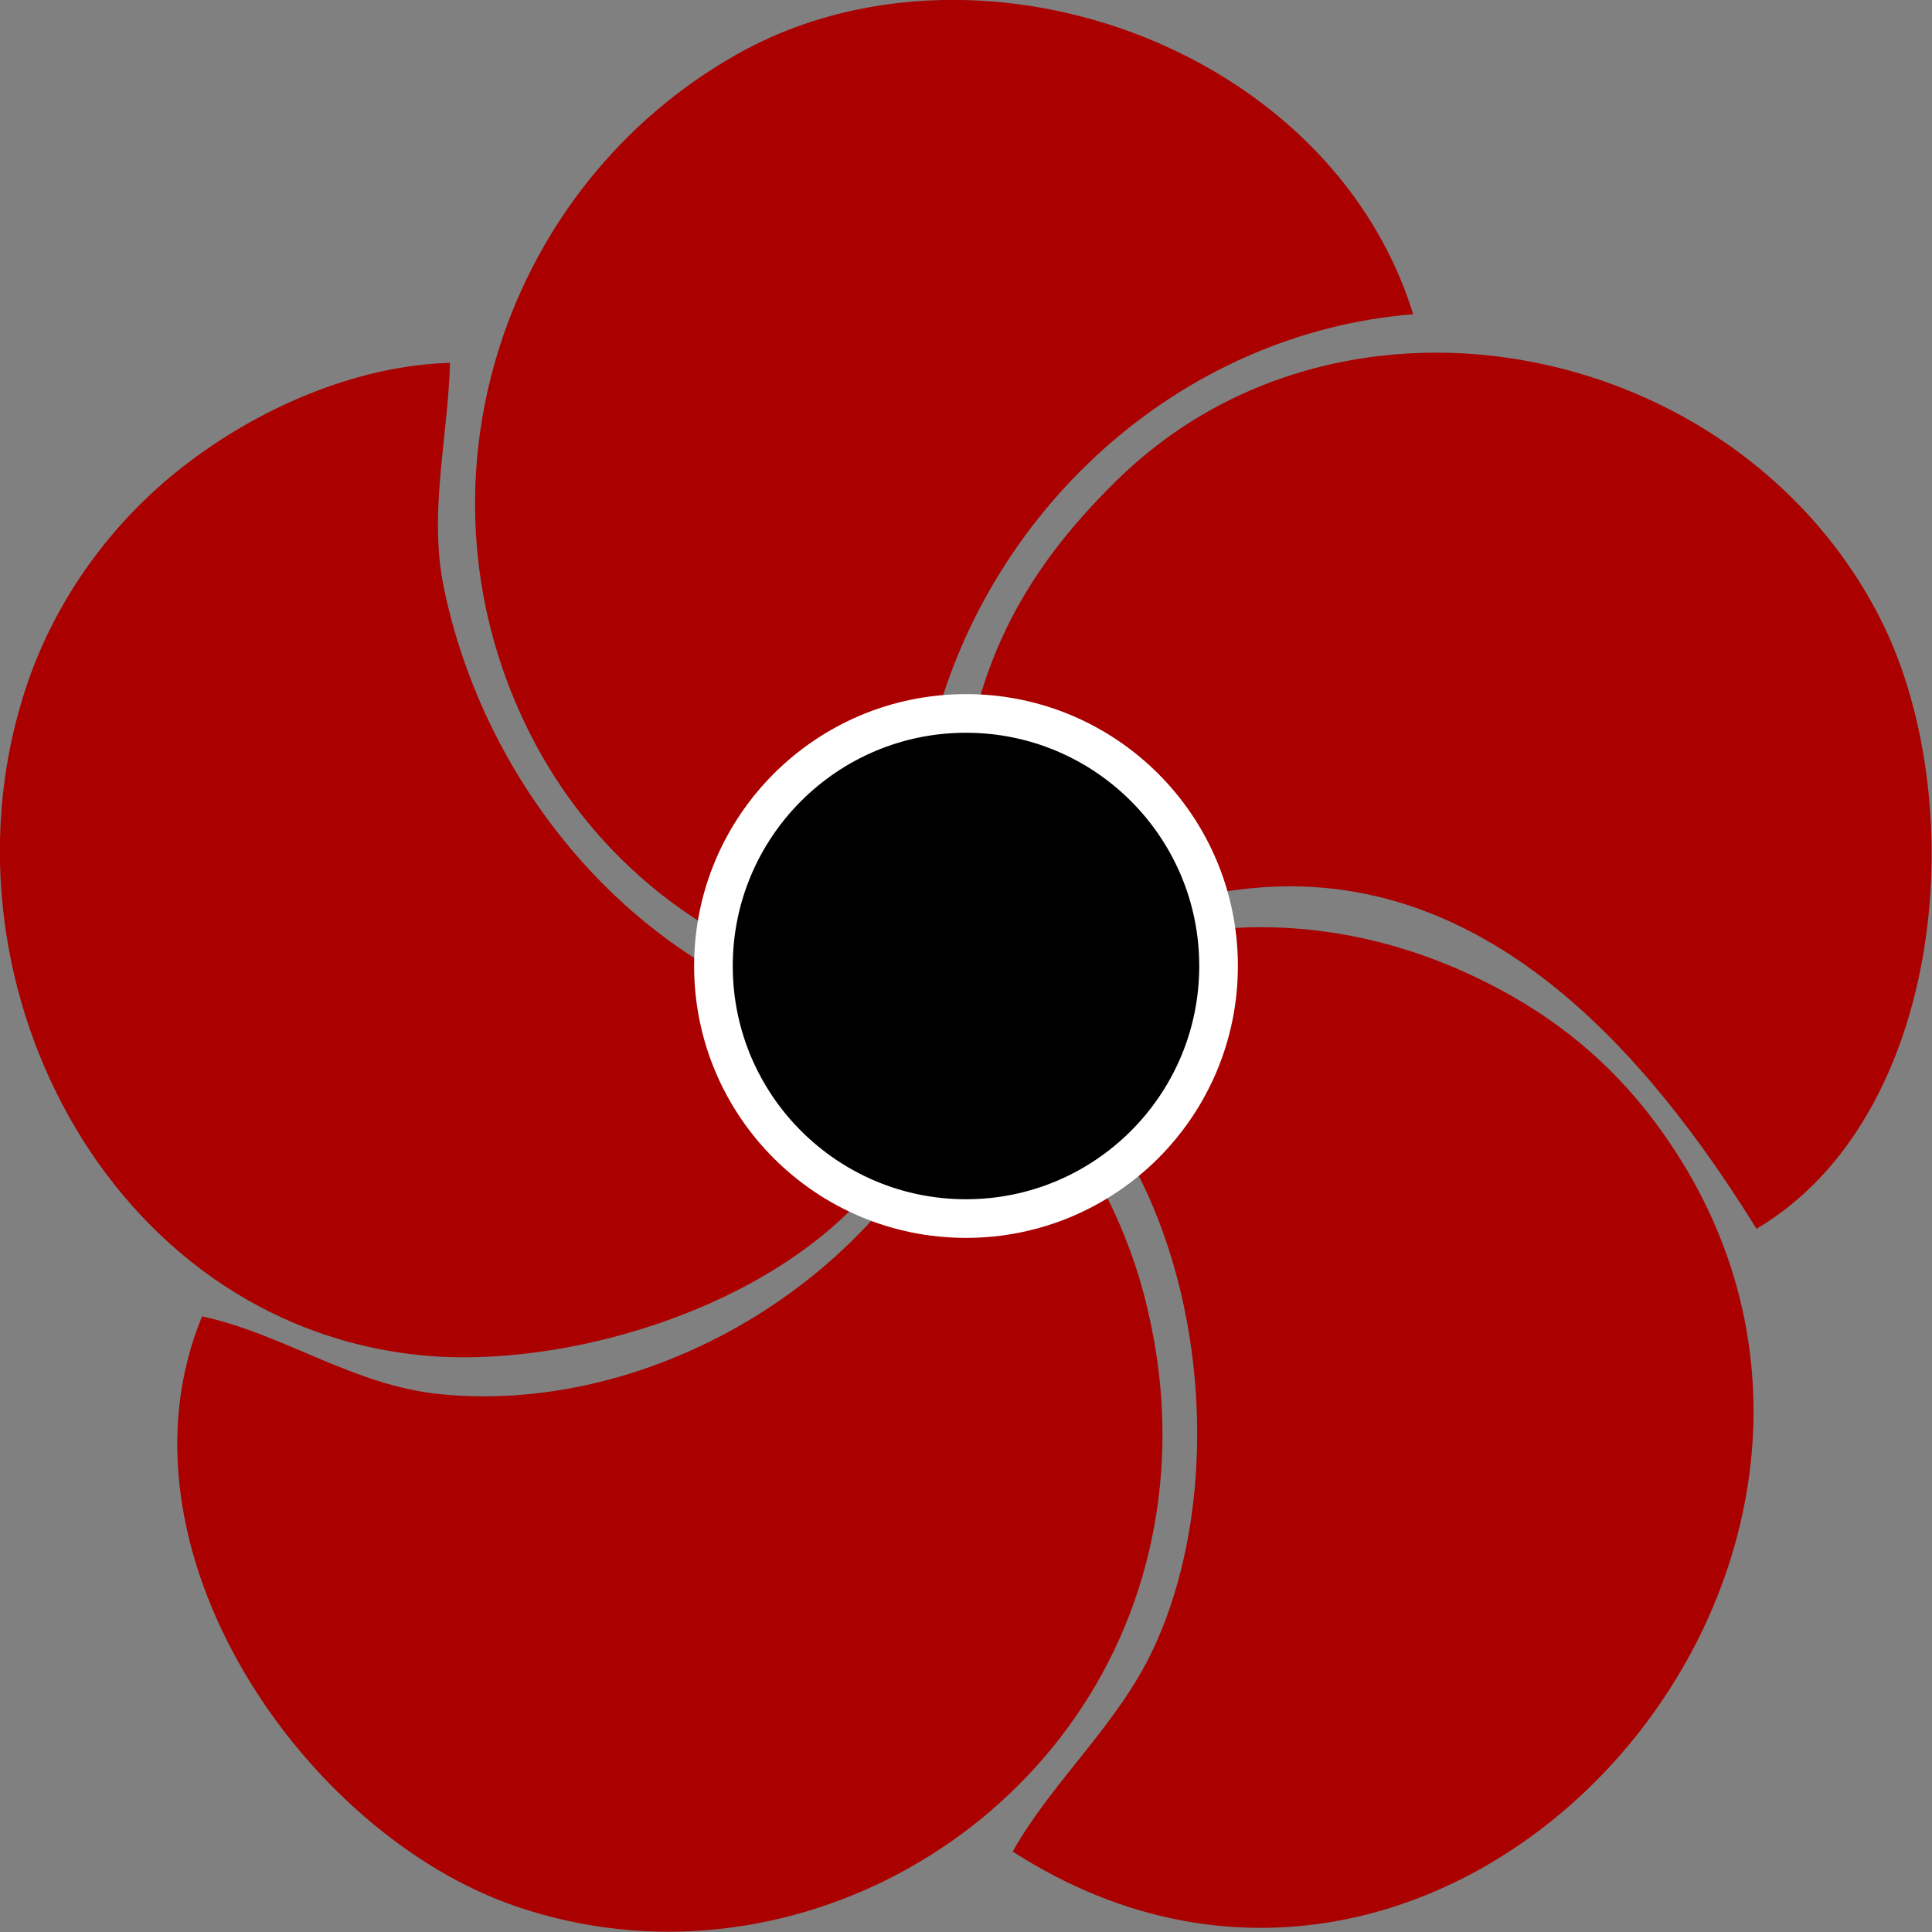 <?xml version="1.0" encoding="UTF-8" standalone="no"?>
<!-- Created with Inkscape (http://www.inkscape.org/) -->

<svg
   width="300mm"
   height="300mm"
   viewBox="0 0 300 300"
   version="1.1"
   id="svg1"
   xmlns:inkscape="http://www.inkscape.org/namespaces/inkscape"
   xmlns:sodipodi="http://sodipodi.sourceforge.net/DTD/sodipodi-0.dtd"
   xmlns="http://www.w3.org/2000/svg"
   xmlns:svg="http://www.w3.org/2000/svg">
  <rect x="0" y="0" width="300" height="300" fill="#808080" stroke="none"/>
  <sodipodi:namedview
     id="namedview1"
     pagecolor="#ffffff"
     bordercolor="#000000"
     borderopacity="0.25"
     inkscape:showpageshadow="2"
     inkscape:pageopacity="0.0"
     inkscape:pagecheckerboard="0"
     inkscape:deskcolor="#d1d1d1"
     inkscape:document-units="mm"
     inkscape:zoom="0.23275846"
     inkscape:cx="-118.14823"
     inkscape:cy="846.37095"
     inkscape:window-width="1920"
     inkscape:window-height="974"
     inkscape:window-x="-11"
     inkscape:window-y="-11"
     inkscape:window-maximized="1"
     inkscape:current-layer="layer1" />
  <defs
     id="defs1" />
  <g
     inkscape:label="Layer 1"
     inkscape:groupmode="layer"
     id="layer1">
    <g
       id="g41"
       transform="matrix(2.347,0,0,2.429,-105.308,-132.129)">
      <path
         id="path6"
         style="fill:#aa0000;stroke:none"
         d="m 108.133,54.391 c -5.086,-0.035 -10.131,1.08 -14.563,3.507 -15.319,8.39 -21.709,27.045 -13.985,42.709 2.444,4.957 6.127,9.141 10.831,12.232 4.906,3.224 10.461,5.183 16.404,5.183 -0.451,-5.627 -1.786,-10.469 -0.421,-16.171 C 109.934,87.092 122.905,75.688 138.366,74.484 134.392,62.081 121.13,54.481 108.133,54.391 Z m 32.491,22.56 c -7.865,-0.173 -15.754,2.379 -21.817,8.106 -4.016,3.794 -7.071,7.85 -8.833,13.062 -1.935,5.723 -3.057,12.98 -0.631,18.659 6.186,-2.247 11.518,-4.948 18.297,-5.598 15.393,-1.475 26.16,10.408 33.439,21.769 12.561,-7.169 14.327,-27.548 8.097,-39.185 -5.614,-10.487 -17.058,-16.561 -28.552,-16.814 z M 74.642,77.594 c -6.269,0.163 -12.769,2.946 -17.666,6.634 -4.699,3.539 -8.368,8.391 -10.305,13.891 -6.545,18.582 5.243,40.92 26.078,42.917 12.465,1.195 32.902,-5.931 34.07,-20.525 -16.236,-0.421 -29.402,-13.485 -32.598,-28.611 -0.999,-4.727 0.296,-9.627 0.421,-14.306 z m 53.629,36.075 c -5.9,0 -12.1,1.903 -17.035,4.976 v 1.244 c 12.687,7.241 15.878,27.515 9.99,39.807 -2.374,4.955 -6.658,8.463 -9.359,13.062 29.675,18.476 63.493,-19.534 42.482,-46.649 -2.985,-3.852 -6.601,-6.675 -10.936,-8.811 -4.717,-2.325 -9.817,-3.628 -15.142,-3.628 z m -18.928,7.464 c -4.505,14.065 -20.576,23.806 -35.332,22.391 -5.799,-0.556 -10.356,-3.851 -15.773,-4.975 -6.328,14.815 6.715,33.098 20.82,37.733 17.778,5.842 37.556,-4.869 41.852,-22.806 1.288,-5.378 1.114,-10.829 -0.316,-16.172 -1.63,-6.091 -5.605,-12.949 -11.252,-16.172 z" />
    </g>
    <circle
       style="fill:#000000;stroke:#ffffff;stroke-width:6;stroke-dasharray:none"
       id="path1"
       cx="150"
       cy="150"
       r="39.218" />
  </g>
</svg>
